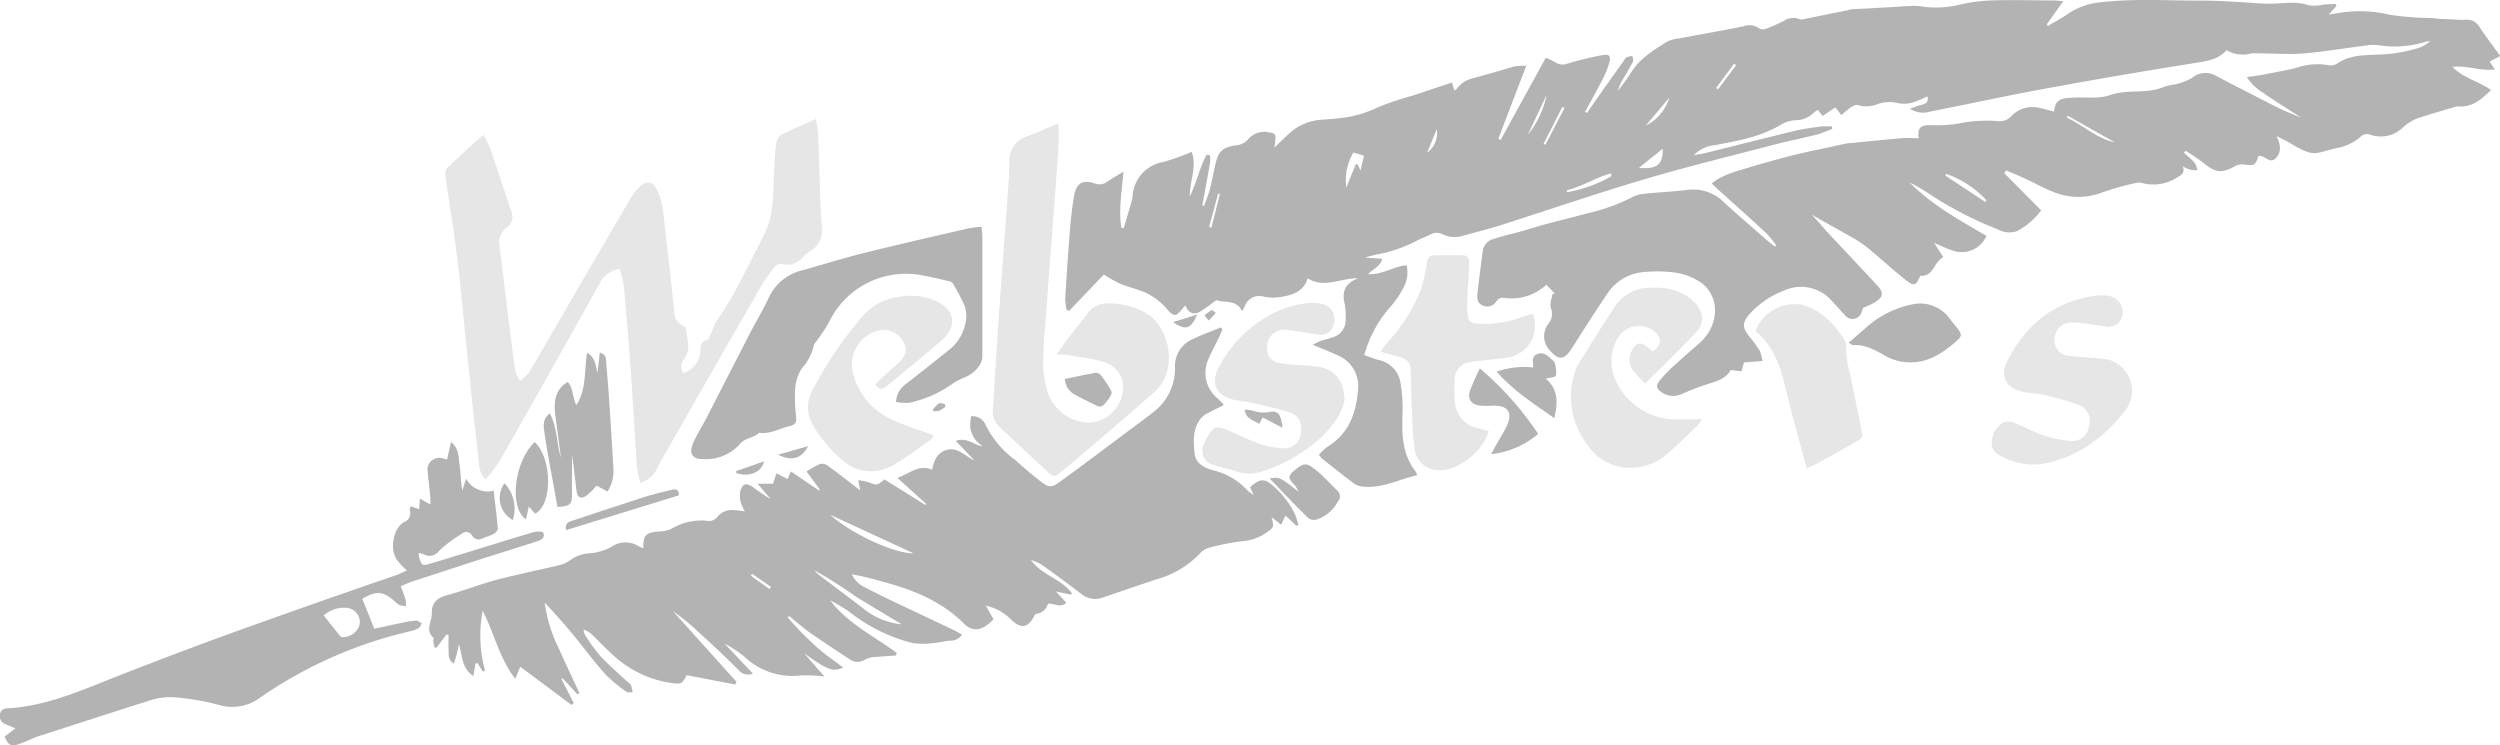 <svg xmlns="http://www.w3.org/2000/svg" viewBox="0 0 324.35 96.69"><defs><style>.cls-1{fill:#b3b3b3;}.cls-2{fill:#e6e6e6;}</style></defs><g id="Layer_2" data-name="Layer 2"><g id="Layer_1-2" data-name="Layer 1"><path class="cls-1" d="M138.38,40.2a9,9,0,0,1-.18-1.44c.18-2.92.37-5.84.6-8.75.12-1.51.28-3,.54-4.53.3-1.73,1.09-2.22,2.72-1.67a1.64,1.64,0,0,0,1.62-.26c.6-.41,1.23-.76,2.08-1.28-.21,2.63-.66,4.95-.27,7.28l.3.07c.36-1.22.72-2.43,1.07-3.65a2.21,2.21,0,0,0,.08-.46A4.79,4.79,0,0,1,151,21a31.66,31.66,0,0,0,3.61-1.3c.73,2-.29,3.76-.24,5.78.93-1.88,1.27-3.78,2.18-5.42l.44.08a5.55,5.55,0,0,1,0,1c-.32,1.84-.67,3.68-1,5.51l.22.08c.26-.73.57-1.45.76-2.2.27-1,.45-2.05.68-3.08.42-1.83.91-2.34,2.77-2.6A2.38,2.38,0,0,0,162,18a2.7,2.7,0,0,1,2.56-.84c.92.12,1,.28.88,1.21,0,.26-.07.53-.1.78.74-.7,1.44-1.41,2.18-2.07a6.93,6.93,0,0,1,4.21-1.56c1-.09,1.95-.15,2.91-.3a14.77,14.77,0,0,0,4.11-1.29,38.58,38.58,0,0,1,4.55-1.53l5.08-1.7.32,1.05a1,1,0,0,0,.26-.18A3.56,3.56,0,0,1,191,10.18c1.81-.49,3.6-1,5.41-1.55a9.56,9.56,0,0,1,1.61-.1L194.39,18l.31.15c1.92-3.51,3.85-7,5.85-10.66a10,10,0,0,1,1.29.63,1.71,1.71,0,0,0,1.53.13,44.14,44.14,0,0,1,4.54-1.1c.87-.17,1.12.13.88,1a12.65,12.65,0,0,1-.93,2.26c-.71,1.38-1.47,2.73-2.21,4.1l.24.15L208,11.63l2.65-3.72c.11-.16.2-.38.35-.46a3.52,3.52,0,0,1,.79-.2c0,.24.18.54.08.72-.38.76-.83,1.5-1.26,2.24a4.94,4.94,0,0,0-.71,1.6c.55-.77,1.17-1.51,1.66-2.32,1.14-1.89,3-3,4.74-4.09A4.08,4.08,0,0,1,217.77,5c2.8-.54,5.6-1,8.4-1.58a2.15,2.15,0,0,1,2.09.28,1.13,1.13,0,0,0,.94,0c.77-.28,1.52-.64,2.26-1a2.12,2.12,0,0,1,2-.22,1,1,0,0,0,.57,0l5.58-1.13a5.73,5.73,0,0,1,.69-.16C243,1.08,245.6.9,248.25.75a9.09,9.09,0,0,1,1.28.12A12.9,12.9,0,0,0,254,.66a21,21,0,0,1,4.4-.6c2.65-.1,5.31,0,8,0,.34,0,.68.05,1.29.09l-2.14,3,.13.22c.77-.46,1.57-.88,2.31-1.36A9.06,9.06,0,0,1,271.74.4c4.69-.66,9.37-.3,14.05-.32,2.73,0,5.46.26,8.19.4l.47,0c1.69,0,3.39-.38,5.1.21a5.35,5.35,0,0,0,2-.11L303,.51l.14.24-1,1.14,1.32-.21a16.61,16.61,0,0,1,6.62.24,38.8,38.8,0,0,0,5.07.41c.54,0,1.07.1,1.61.13,1,0,2.1.14,3.15.11a1.79,1.79,0,0,1,1.75.89c.84,1.26,1.76,2.47,2.73,3.81L323,8l.69,1c-1.88.27-3.57-.55-5.51-.32,1.46,1.5,3.43,1.87,5,3-1.19,1.18-2.33,2.16-4,2.14a1.48,1.48,0,0,0-.47,0c-1.72.5-3.45,1-5.14,1.56a6.07,6.07,0,0,0-1.76,1.11,4.14,4.14,0,0,1-4.45.93,1.17,1.17,0,0,0-1,.23,6.19,6.19,0,0,1-3.11,1.54c-3.14.7-2.81,1.38-6.5-.83-.35-.21-.74-.37-1.4-.69.57,1.1.63,2,0,2.76-.82,1-1.51-.34-2.33-.2-.48,1.29-.47,1.27-2,1.1a1.88,1.88,0,0,0-1,.2c-1.77,1-2.59.9-4.18-.42a24.18,24.18,0,0,0-2.29-1.55l-.21.26a16.61,16.61,0,0,1,1.38,1.27,3.06,3.06,0,0,1,.38,1,5.12,5.12,0,0,1-1-.09,5.46,5.46,0,0,1-.91-.42c.33.86-.17,1.13-.7,1.43a5.69,5.69,0,0,1-4.6.73,1.55,1.55,0,0,0-.8,0,38.92,38.92,0,0,0-4.29,1.21,8.67,8.67,0,0,1-6.51-.09c-1.09-.43-2.11-1-3.17-1.51s-1.9-.83-2.85-1.24l-.24.35,4.79,4.83a9.1,9.1,0,0,1-3.19,2.72,3.19,3.19,0,0,1-2.5-.28A46.94,46.94,0,0,1,250.07,25a24.44,24.44,0,0,0-2.34-1.34c2.91,2.92,6.49,4.91,10,6.94a3.52,3.52,0,0,1-4.42,1.9c-.73-.24-1.43-.57-2.39-1l1.21,1.86c-1.26.61-1.24,2.58-3,2.42-.51,1.27-.79,1.41-1.84.58-1.62-1.28-3.14-2.68-4.73-4A15.06,15.06,0,0,0,240.64,31c-1.77-1-3.58-2-5.58-3.15L236.11,29c.31.35.6.72.92,1.06,2.16,2.31,4.33,4.61,6.49,6.93.9,1,.85,1.48-.24,2.22a10.69,10.69,0,0,1-1.58.73,4.27,4.27,0,0,1-.21.65,1.22,1.22,0,0,1-2.1.33c-.62-.64-1.2-1.33-1.84-2a5.29,5.29,0,0,0-6.14-1.2,11.63,11.63,0,0,0-4.4,3c-1,1.17-1,1.73-.06,2.93a15.66,15.66,0,0,1,1.37,1.89,5.17,5.17,0,0,1,.34,1.3l-2.4.18-.32,1.16L224.55,48c-.66,1.19-1.93,1.48-3.16,1.88s-2.2.82-3.28,1.27a2.53,2.53,0,0,1-2.36-.16c-.85-.5-1-.89-.37-1.68a19.75,19.75,0,0,1,2.13-2.16c1-.93,2.06-1.81,3.07-2.72,2.47-2.24,2.59-5.86.21-7.69a8.05,8.05,0,0,0-4.16-1.45,17.12,17.12,0,0,0-3.28,0A6.25,6.25,0,0,0,208.6,38c-1.58,2.33-3.09,4.7-4.59,7.07-1.09,1.72-1.8,1.78-3.11.18a2.64,2.64,0,0,1,0-3.26,2,2,0,0,0,.32-2c-.19-.52.1-1.21.18-1.83l.32-.09-1.1-1.12a6.64,6.64,0,0,1-5.38,1.71,1,1,0,0,0-1.1.43,1.34,1.34,0,0,1-1.74.55c-.74-.27-.79-.93-.72-1.56.21-1.86.46-3.71.7-5.57A1.85,1.85,0,0,1,193.8,31c1.18-.4,2.41-.66,3.61-1s2.3-.71,3.46-1c1.65-.45,3.32-.83,5-1.31a24.19,24.19,0,0,0,5.82-2.07,4.36,4.36,0,0,1,1.77-.49c1.74-.19,3.5-.26,5.24-.46a5.65,5.65,0,0,1,4.77,1.39c1.89,1.75,3.85,3.42,5.79,5.12.32.28.67.53,1,.8l.18-.15a12.24,12.24,0,0,0-1.18-1.47c-2.12-2-4.28-3.89-6.42-5.83l-.76-.72a6.45,6.45,0,0,1,.91-.64A14.17,14.17,0,0,1,225,22.3c2.42-.73,4.85-1.45,7.31-2.08,2.27-.58,4.57-1,6.86-1.53a9.21,9.21,0,0,1,1.16-.15c2.14-.21,4.27-.43,6.4-.61.73-.06,1.46,0,2.19,0-.15-1.38.22-1.72,1.65-1.69a18.59,18.59,0,0,0,3.25-.16,18.77,18.77,0,0,1,5.34-.37,2,2,0,0,0,1.78-.63A3.77,3.77,0,0,1,264.6,14c.6.13,1.2.3,1.91.48.08-1.85,1.42-1.76,2.67-1.82,1.52-.07,3.16.18,4.53-.31,2.36-.84,4.9-.08,7.18-1.14a10.4,10.4,0,0,1,1.26-.25,7.51,7.51,0,0,0,2.25-.86,2.7,2.7,0,0,1,3.16-.23c2.11,1.11,4.23,2.19,6.36,3.28a37.71,37.71,0,0,0,4.61,2.09l-2.35-1.5c-.85-.56-1.72-1.08-2.53-1.69A6.09,6.09,0,0,1,291.51,10c.79-.12,1.44-.19,2.08-.31,1.46-.28,2.91-.54,4.35-.89a8.39,8.39,0,0,1,4-.37,1.72,1.72,0,0,0,1.23-.14c1.57-1.13,3.39-1.12,5.17-1.2a20.22,20.22,0,0,0,5.52-.89,4,4,0,0,0,1.42-.86,3.94,3.94,0,0,0-.6.08,13.43,13.43,0,0,1-6.14.44,6.38,6.38,0,0,0-1.74.07c-2.63.33-5.25.77-7.89,1-1.85.16-3.73,0-5.6,0a9.15,9.15,0,0,0-1.17,0,4.29,4.29,0,0,1-3.27-.41c-1.15,1.3-2.79,1.44-4.42,1.71-6.32,1-12.64,2.08-18.94,3.24-5,.92-10,2-15.05,3a3.12,3.12,0,0,1-2.67-.37c.52-.17,1-.38,1.56-.51s.89-.43.71-1.09a12.6,12.6,0,0,1-1.92.8,3.93,3.93,0,0,1-1.83.09,4.77,4.77,0,0,0-2.65.09,3.77,3.77,0,0,1-2.63.15c-.23-.09-.64.13-.91.3s-.77.63-1.23,1l-.77-1-1.65,1.12-.62-.79a2.89,2.89,0,0,0-.5.33,3.3,3.3,0,0,1-2.29,1,4.13,4.13,0,0,0-1.9.53c-2.68,1.62-5.67,2.16-8.68,2.71a4.28,4.28,0,0,0-2.72,1.3c.54-.1,1.08-.17,1.61-.3,3.83-.95,7.65-1.93,11.49-2.85,1.1-.26,2.23-.41,3.35-.57a11.84,11.84,0,0,1,1.46,0l.06.29a16.74,16.74,0,0,1-1.89.73c-1.93.49-3.89.88-5.82,1.38-5.55,1.45-11.14,2.81-16.64,4.44-6.3,1.86-12.51,4-18.77,6-1.57.49-3.16.88-4.74,1.32a3.57,3.57,0,0,1-2.63-.14,1.76,1.76,0,0,0-1.68,0c-.48.26-1,.42-1.5.67a18,18,0,0,1-5.51,1.93,13.62,13.62,0,0,0-1.45.4l2.24.14c-.3,1.09-1.24,1.32-1.85,2,1.81.11,3.3-1,5-1.16a4.08,4.08,0,0,1-.45,3,13.05,13.05,0,0,1-1.88,2.66A15.73,15.73,0,0,0,177,46.06c.66.23,1.26.48,1.88.65a3.57,3.57,0,0,1,2.84,3.08,19.9,19.9,0,0,1,.25,3.7c-.1,2.72-.11,5.4,1.71,7.7a1.84,1.84,0,0,1,.17.47c-2.33.51-4.46,1.71-6.92,1.48a2.48,2.48,0,0,1-1.19-.36c-1.45-1.07-2.85-2.2-4.26-3.31a3.39,3.39,0,0,1-.36-.48,7.3,7.3,0,0,1,1.07-1c2.79-1.7,3.77-4.37,4-7.42a4.28,4.28,0,0,0-2.61-4.45c-1-.47-2-.86-3.26-1.39a11.85,11.85,0,0,1,1.07-.52c.52-.17,1.07-.28,1.57-.47a2.25,2.25,0,0,0,1.62-2.21,9.3,9.3,0,0,0-.1-2c-.38-1.53-.14-2.72,1.73-3.43-2.38,0-4.48,1.35-6.55,0-.48,1.66-1.88,2.16-3.4,2.41a6.37,6.37,0,0,1-2.22,0,2,2,0,0,0-2.55,1.24,6.72,6.72,0,0,1-.35.61c-.82-1.6-2.28-1-3.34-1.43a24.09,24.09,0,0,1-2.08,1.49c-.88.51-1.57.16-1.94-.81-1.34,1.64-1.36,1.65-2.69.14a8,8,0,0,0-3.34-2.11c-.84-.3-1.72-.53-2.54-.88a20.78,20.78,0,0,1-2-1.14l-4.48,4.7ZM175.9,21.3l.26.05.35.77.46-1.93-1.38-.4a7,7,0,0,0-.92,4.54Zm39.83-2c-1.09.86-2.09,1.67-3.09,2.47C215,22,215.75,21.32,215.73,19.34Zm41.84,6.9.16-.21a13,13,0,0,0-5.22-3.43l-.14.21Zm-48.5-3.38-.09-.33c-.45.16-.91.29-1.35.47-1,.43-2,.9-3.08,1.33-.41.17-.86.27-1.29.41l.08.23A17.83,17.83,0,0,0,209.07,22.86Zm59.2-7.8-.12.23c2.12,1,3.85,2.7,6.24,3.23Zm-54.75,1.28a6,6,0,0,0,3.06-3.64Zm-15.31,1.2a12.12,12.12,0,0,0,2.46-5.21Zm2,1.13.29.15c.83-1.59,1.65-3.18,2.48-4.76l-.29-.15Q201.49,16.28,200.25,18.67Zm-15.06,1.19a3.2,3.2,0,0,0,1.26-3.06ZM225.24,8.47,225,8.24l-2.35,3.17.24.18ZM156.88,29.41l.28.16,1.11-4.41-.22-.06Z"/><path class="cls-1" d="M139,77.16l-2-.42,1.34,1.45c-.82.8-1.56,0-2.39.15a1.73,1.73,0,0,1-1.48,1.29c-.13,0-.26.26-.35.42-.8,1.43-1.68,1.52-2.89.39a6.47,6.47,0,0,0-3.33-1.86l1,1.76c-1.38,1.48-2.67,1.75-3.88.53-3.06-3.06-6.91-4.46-11-5.54a33.8,33.8,0,0,0-3.51-.82,3.49,3.49,0,0,0,1.81,1.74c1.07.57,2.16,1.1,3.25,1.63l8.16,3.86c.35.17.67.37,1.08.59a1.71,1.71,0,0,1-1.53.79c-.77.07-1.53.27-2.3.32a9.38,9.38,0,0,1-2.54,0,21.72,21.72,0,0,1-8.16-4,20.08,20.08,0,0,0-2.57-1.54c2.29,3,5.67,4.63,8.62,6.8l-.08.34c-.79.06-1.59.1-2.38.18a3.71,3.71,0,0,0-1.56.31,1.75,1.75,0,0,1-2.08,0c-1.67-1.09-3.33-2.19-5-3.34-1-.69-1.89-1.5-2.83-2.26l-.21.19c.71.76,1.39,1.55,2.13,2.28s1.58,1.52,2.42,2.21,1.74,1.29,2.67,2c-1.42.58-1.93.37-5.06-1.83l2.62,3a17.19,17.19,0,0,0-3.1-.15,9,9,0,0,1-7.3-2.44,15.63,15.63,0,0,0-2.57-1.69l3.69,3.9a1.67,1.67,0,0,1-1.93-.53C94,85.1,92.15,83.4,90.31,81.71a26.59,26.59,0,0,0-3-2.41l8.25,9.17-.17.34L89.1,87.6c-.65,1.2-.71,1.18-2.09,1a14.14,14.14,0,0,1-7.74-3.86c-.82-.73-1.56-1.54-2.35-2.3a3.15,3.15,0,0,0-1.21-.77,2.19,2.19,0,0,0,.18.69,23.6,23.6,0,0,0,2,2.76c1.06,1.14,2.26,2.16,3.4,3.23.2.18.47.34.58.56a3.77,3.77,0,0,1,.19.91c-.28,0-.63.06-.82-.09a18.17,18.17,0,0,1-2.69-2.24c-1.31-1.44-2.46-3-3.7-4.54s-2.71-3.21-4.18-4.76a18.82,18.82,0,0,0,1.86,6c.85,1.92,1.76,3.82,2.64,5.73l-.24.18L73,88l-.16.11,1.6,3.1-.29.25L67.5,86.5l-.65,1.56c-2.08-2.67-2.7-5.86-4.23-8.82A17.15,17.15,0,0,0,62.93,87l-.27.15L61.93,86l-.25.11-.26,1.61c-1.53-1-1.42-2.64-1.88-4.13-.11.49-.18.87-.27,1.24s-.23.78-.38,1.27c-.84-.54-.65-1.25-.69-1.87s0-1.22,0-1.83l-.26-.09-1.32,1.73L56.36,84c0-.23-.11-.47-.14-.71s.1-.48,0-.56c-1-.92-.31-1.93-.2-2.91,0-.12,0-.23,0-.35,0-1.35.78-1.92,2-2.26,2.18-.57,4.29-1.43,6.48-2,2.67-.71,5.39-1.24,8.08-1.89a4,4,0,0,0,1.47-.7,4.76,4.76,0,0,1,2.5-.84,7.26,7.26,0,0,0,2.75-.81,3.18,3.18,0,0,1,3.52-.13c.2.11.42.2.65.31-.08-1.7.34-2.09,2.07-2.2a3.58,3.58,0,0,0,1.67-.4,7.62,7.62,0,0,1,4.39-1A1.38,1.38,0,0,0,93.11,67a2.42,2.42,0,0,1,2.22-.8c.37,0,.75.08,1.31.14a5.45,5.45,0,0,1-.51-1.07,3.52,3.52,0,0,1-.08-1.57c.3-1,.81-1.09,1.65-.49A23.56,23.56,0,0,0,100,64.76l-1.71-2h2l.45-1.36,1.45.76.41-1,3.65,2.47.11-.13-1.72-2.32a12.31,12.31,0,0,1,1.78-1,1.34,1.34,0,0,1,1,.26c1.38,1,2.72,2.06,4.19,3.19l-.26-1.33a8.4,8.4,0,0,1,1.31.26c1.12.42,1.11.44,2.09-.36l5.32,3.32.11-.13-3.75-3.38c1.6-.58,2.8-1.81,4.51-1.07.26-1.59,1-2.43,2.14-2.62,1.32-.21,2.1.85,3.36,1.43L124,57.2c1.53-.51,2.33.55,3.5.72a5.52,5.52,0,0,1-1-.92,3.71,3.71,0,0,1-.61-1.45A6.08,6.08,0,0,1,126,54a1.85,1.85,0,0,1,1.87,1.12,12.25,12.25,0,0,0,3.8,4.52c1.13,1,2.25,2,3.41,2.87.94.74,1.36.77,2.32.07,2.78-2,5.53-4.08,8.28-6.14,1.35-1,2.72-2,4-3a7.15,7.15,0,0,0,2.77-5.69A3.78,3.78,0,0,1,154.74,44c1.17-.59,2.42-1,3.64-1.52l.21.23c-.11.29-.21.6-.35.89-.48,1-1,1.93-1.44,2.94A4.3,4.3,0,0,0,158,51.72c.23.21.45.44.67.66a.65.65,0,0,1,.06.21c-.72.35-1.45.68-2.14,1.07a2.7,2.7,0,0,0-.89.75c-1,1.32-.83,2.89-.72,4.37.09,1.27,1.16,1.87,2.31,2.21a8.87,8.87,0,0,1,4.59,2.67,5.44,5.44,0,0,0,.78.57l-.48-1c1.24-1.18,1.92-1.2,3.07-.12A11.23,11.23,0,0,1,168,66.69c.19.44.31.92.46,1.38l-.24.17-1.44-1.35-.56,1.19-1.26-1c.36,1.32.33,1.37-.84,2.15a6.37,6.37,0,0,1-3.08,1,29.41,29.41,0,0,0-4.33.88,2.74,2.74,0,0,0-1.13.8,12.47,12.47,0,0,1-5.37,3.21c-2.38.76-4.73,1.6-7.1,2.39a2.81,2.81,0,0,1-2.77-.41c-1.64-1.26-3.31-2.49-5-3.7a5.11,5.11,0,0,0-1.58-.74c1.34,1.91,3.87,2.42,5.27,4.24Zm-31.3-10.38c2.86,2.55,8.38,5.06,10.81,5ZM117,81l-5.79-3.48A64,64,0,0,0,105.68,74a3.29,3.29,0,0,0,.76.73c1.89,1.43,3.78,2.85,5.67,4.29A9.12,9.12,0,0,0,117,81ZM99.83,76.42l.2-.28-2.46-1.69-.16.24Z"/><path class="cls-2" d="M63,62.23c-1.06-1.2-.86-2.41-1-3.49-.53-4.34-.95-8.68-1.4-13-.43-4.07-.77-8.15-1.27-12.21-.42-3.48-1-6.94-1.51-10.41-.06-.42-.08-1.05.16-1.29,1.47-1.44,3-2.8,4.74-4.34a14.69,14.69,0,0,1,.89,1.78c.92,2.69,1.8,5.4,2.71,8.1a1.73,1.73,0,0,1-.6,2.17,2.35,2.35,0,0,0-.91,2.38c.67,5.33,1.29,10.68,2,16a5.56,5.56,0,0,0,.66,1.51,6,6,0,0,0,1.2-1.16c2.42-4.11,4.8-8.24,7.18-12.36,2-3.41,4-6.83,6-10.23a6.78,6.78,0,0,1,1.16-1.46c.82-.78,1.7-.69,2.19.34a8.7,8.7,0,0,1,.81,2.79c.54,4.37,1,8.75,1.48,13.12a1.82,1.82,0,0,0,1,1.72c.19.08.47.28.49.45.15,1.29.72,2.6-.17,3.85a1.6,1.6,0,0,0-.16,1.93,3.22,3.22,0,0,0,2.22-2.84c0-.64,0-1.21.82-1.48.25-.08.4-.54.56-.84A13,13,0,0,1,93,41.58c2.48-3.49,4.17-7.42,6.16-11.18a10.18,10.18,0,0,0,1-3.46c.22-1.81.21-3.65.31-5.48a25.37,25.37,0,0,1,.25-2.91,1.69,1.69,0,0,1,.71-1.11c1.39-.7,2.84-1.27,4.42-2a18,18,0,0,1,.3,2c.11,2.77.18,5.54.28,8.3,0,1.29.12,2.57.22,3.86a3,3,0,0,1-1.4,2.89,7.86,7.86,0,0,0-1.1.88,2.49,2.49,0,0,1-2.73.85,1.29,1.29,0,0,0-1,.49,23.9,23.9,0,0,0-1.84,2.71Q91.91,49,85.35,60.53a3.48,3.48,0,0,1-2.29,2.12,13.86,13.86,0,0,1-.43-2.13c-.28-4.08-.49-8.17-.78-12.25-.26-3.73-.58-7.46-.92-11.19a14.82,14.82,0,0,0-.54-2.21A3.52,3.52,0,0,0,77.68,37c-1.1,1.93-2.17,3.88-3.26,5.82-3.16,5.62-6.31,11.24-9.5,16.84A27,27,0,0,1,63,62.23Z"/><path class="cls-1" d="M58,59.63l.52-2.29c1.07.89.95,2,1.11,3.07s.15,2.16.35,3.23l.49-1.53a3.21,3.21,0,0,0,3.58,1.56c.19,1.7.4,3.31.54,4.92,0,.21-.29.54-.52.67-.44.24-.95.37-1.41.57a1,1,0,0,1-1.41-.35.87.87,0,0,0-1.33-.24c-.66.41-1.3.86-1.92,1.33a12,12,0,0,0-1.12,1,1.47,1.47,0,0,1-1.9.34,3.66,3.66,0,0,0-.63-.17,3.29,3.29,0,0,0,0,.51c.38,1.15.42,1.19,1.57.85,2.43-.73,4.85-1.48,7.28-2.23,2-.61,4-1.25,6.06-1.83.39-.11,1.16-.1,1.23.07.28.69-.36,1-.85,1.13-2.38.78-4.77,1.51-7.15,2.27l-9,2.93c-.47.16-.92.38-1.49.61.24.67.47,1.24.64,1.83a2.37,2.37,0,0,1,0,.75,2.84,2.84,0,0,1-.84-.14,4,4,0,0,1-.72-.59c-1.42-1.2-2.24-1.27-4.08-.21l1.56,3.88c1.36-.29,2.61-.57,3.86-.82A10.11,10.11,0,0,1,54,80.52c.24,0,.49.23.74.36-.14.21-.24.49-.43.61a4.09,4.09,0,0,1-1.09.41,56.38,56.38,0,0,0-19.5,8.63,6,6,0,0,1-5.33.92,33.77,33.77,0,0,0-6-1,8.8,8.8,0,0,0-3.22.52c-4.66,1.45-9.31,3-13.95,4.47-1,.32-1.87.81-2.83,1.12s-1.34.12-1.79-1L2,94.5c-.5-.21-.92-.37-1.33-.56A1.12,1.12,0,0,1,0,92.68c.07-.6.5-.75,1-.78,5-.29,9.45-2.28,14-4.08,5.09-2,10.21-3.94,15.35-5.8,7-2.53,14.08-5,21.12-7.43.4-.14.77-.34,1.32-.58a9.94,9.94,0,0,1-1.29-1.36A3.1,3.1,0,0,1,51,71.2a5,5,0,0,1,.27-2,2.86,2.86,0,0,1,1.09-1.43,1.29,1.29,0,0,0,.79-1.69c0-.08.07-.21.15-.39l1.08.37.1-1.37,1.36.77c0-.62,0-1.14-.08-1.65-.1-1-.23-2-.31-3a1.57,1.57,0,0,1,1.66-1.41A5.84,5.84,0,0,1,58,59.63ZM42,79.84c.72.92,1.41,1.79,2.11,2.66a.47.47,0,0,0,.3.16,2.26,2.26,0,0,0,2.23-1.56,1.86,1.86,0,0,0-1.56-2.23A4,4,0,0,0,42,79.84Z"/><path class="cls-2" d="M137.08,46c.55-.78.93-1.36,1.35-1.91.85-1.12,1.74-2.21,2.59-3.33a3.22,3.22,0,0,1,2.8-1.4,9.53,9.53,0,0,1,5.12,1.42c2.73,1.76,4,7.17.91,10-2.53,2.27-5.13,4.46-7.71,6.68-1.36,1.17-2.74,2.31-4.11,3.49-1.21,1-1.25,1.07-2.4,0-1.95-1.8-3.87-3.63-5.82-5.43a2.84,2.84,0,0,1-1-2.38c.22-3.43.43-6.85.66-10.27.16-2.53.35-5.06.53-7.58q.45-6,.88-12c.06-.78,0-1.56.08-2.34a3.27,3.27,0,0,1,2.44-3.32c.93-.29,1.8-.75,2.7-1.13l1.23-.46c0,1.14.05,2.1,0,3.05-.2,3-.43,5.91-.65,8.86-.29,3.85-.59,7.7-.87,11.54-.19,2.49-.43,5-.47,7.47a13.58,13.58,0,0,0,.54,3.8,5.83,5.83,0,0,0,5.33,4.08,4.65,4.65,0,0,0,4.48-5.08A3.51,3.51,0,0,0,143,46.9c-1.46-.4-3-.57-4.48-.83C138.16,46,137.77,46,137.08,46Z"/><path class="cls-1" d="M116.25,52.16a3,3,0,0,1,1.24-2.31c1.86-1.43,3.68-2.9,5.52-4.36a5.9,5.9,0,0,0,2.33-4.05,4,4,0,0,0-.21-1.81,28.36,28.36,0,0,0-1.46-2.78.8.8,0,0,0-.43-.34c-1.14-.27-2.27-.54-3.42-.75a11.07,11.07,0,0,0-12.28,6.07A23.48,23.48,0,0,1,106,44.17c-.15.22-.39.45-.42.69a6.86,6.86,0,0,1-1.6,3,5.72,5.72,0,0,0-.81,2.52,19.84,19.84,0,0,0,.11,3.61c.07.7,0,1.11-.79,1.28-1.32.29-2.53,1.09-4,.87-.7.71-1.82.63-2.52,1.5a5.93,5.93,0,0,1-4.83,1.92c-1.3,0-1.76-.73-1.27-1.93s1.17-2.2,1.74-3.31l5.72-11.14c.81-1.56,1.72-3.07,2.46-4.66a6.43,6.43,0,0,1,4.45-3.49c2.63-.74,5.24-1.56,7.9-2.22,4.5-1.12,9-2.14,13.55-3.19a15.79,15.79,0,0,1,1.63-.2,9.23,9.23,0,0,1,.13,1.06q0,7.9,0,15.81c0,1.07-1.13,2.26-2.48,2.75a8,8,0,0,0-1.49.82,15.05,15.05,0,0,1-5.54,2.4A7.68,7.68,0,0,1,116.25,52.16Z"/><path class="cls-2" d="M193.16,55.92c-.7,2.51-3.77,5-6.17,5.08a3.16,3.16,0,0,1-3.44-2.56c-.29-1.95-.3-3.95-.4-5.93-.08-1.59-.06-3.18-.16-4.77-.05-.8-.64-1.21-1.37-1.42l-2.51-.7c.3-.42.47-.7.68-.95a22.43,22.43,0,0,0,4.45-6.83,21.55,21.55,0,0,0,.89-3.73c.12-.72.35-1,1.09-1,1.1,0,2.19,0,3.29,0,.9,0,1.11.19,1.1,1.13,0,1.44-.17,2.88-.23,4.32a16.36,16.36,0,0,0,0,2c.07,1.09.33,1.34,1.43,1.43a12.93,12.93,0,0,0,5.3-.75c.58-.2,1.16-.37,1.73-.54a4.16,4.16,0,0,1-2.81,5.6c-1.25.26-2.55.33-3.83.49a12.7,12.7,0,0,0-1.38.18,2.24,2.24,0,0,0-2.07,2.43,18.17,18.17,0,0,0,0,2.66,3.75,3.75,0,0,0,3.09,3.52Z"/><path class="cls-2" d="M213.43,49.77A20.31,20.31,0,0,1,211.84,48a2.32,2.32,0,0,1-.11-2.55c.57-1.06,1.18-1.15,2.07-.35.2.18.43.34.63.5,1.19-.89,1.23-1.78.16-2.65a3.2,3.2,0,0,0-4.86,1.22,5.9,5.9,0,0,0,.17,5.73A8.45,8.45,0,0,0,217,54.39c1.19.07,2.39,0,3.84,0a6.9,6.9,0,0,1-.64.86c-1.36,1.28-2.67,2.63-4.12,3.8A7.09,7.09,0,0,1,211,60.67a6.49,6.49,0,0,1-5.07-3,10.18,10.18,0,0,1-1.52-9.64,2.82,2.82,0,0,1,.28-.64c1.51-2.42,3-4.87,4.57-7.22a5.52,5.52,0,0,1,4-2.79c2.34-.2,4.61,0,6.46,1.72,1.21,1.11,1.52,2.75.47,3.86C218.05,45.27,215.79,47.42,213.43,49.77Z"/><path class="cls-2" d="M174.43,52a8.53,8.53,0,0,1-.87,2.17,16,16,0,0,1-2.62,3,20.81,20.81,0,0,1-7,3.93,5.3,5.3,0,0,1-3.45.1c-1-.34-2-.53-3-.87a1.88,1.88,0,0,1-1.25-2.79,6,6,0,0,1,.52-1.05c.67-1.1,1.11-1.26,2.32-.76,1.45.59,2.84,1.32,4.31,1.84a10.77,10.77,0,0,0,3.07.59,2.12,2.12,0,0,0,2.29-1.77c.25-1.36-.18-2.48-1.41-2.88-1.7-.55-3.46-.9-5.21-1.31-.76-.17-1.55-.2-2.3-.4-2.05-.57-2.75-2.08-1.78-4a16.29,16.29,0,0,1,6.85-7,12.47,12.47,0,0,1,5.25-1.51,4.66,4.66,0,0,1,1.73.25A2,2,0,0,1,173,42.12,1.62,1.62,0,0,1,171,43.39c-1.28-.17-2.55-.4-3.83-.56a2.24,2.24,0,0,0-2.76,2.57A1.71,1.71,0,0,0,165.64,47a13,13,0,0,0,2.08.31c1.16.11,2.34.1,3.49.3C173.25,48,174.45,49.54,174.43,52Z"/><path class="cls-2" d="M121.16,56.5c-.18.26-.24.42-.36.5-1.6,1.11-3.14,2.33-4.83,3.3a5.59,5.59,0,0,1-6.76-.67,17.31,17.31,0,0,1-3.55-4.17,4.63,4.63,0,0,1-.17-5,51.4,51.4,0,0,1,6.14-9.11,7.46,7.46,0,0,1,4.84-2.81,8.41,8.41,0,0,1,5,.52c2.44,1.17,2.75,3.33.69,5.11s-4.13,3.46-6.2,5.19c-.36.3-.73.6-1.1.88s-.93.28-1.31-.39l2-1.87c.32-.29.67-.55,1-.85,1-1,1.2-1.71.7-2.69a2.93,2.93,0,0,0-2.88-1.62,4.53,4.53,0,0,0-3.73,5.51,9,9,0,0,0,4.75,5.95A35.94,35.94,0,0,0,119.82,56Z"/><path class="cls-2" d="M273.5,42.42c-1.08-.16-2-.32-2.85-.43a13.09,13.09,0,0,0-1.87-.15,2.23,2.23,0,0,0-2.13,2.91,1.84,1.84,0,0,0,1.69,1.39c1,.15,2,.19,3,.28a16.27,16.27,0,0,1,2.09.22,4.17,4.17,0,0,1,2.4,6.48c-2.8,3.65-6.32,6.28-10.94,7.08a8.72,8.72,0,0,1-5.72-1.28,1.71,1.71,0,0,1-.75-1.23,3.17,3.17,0,0,1,1.37-2.82,1.88,1.88,0,0,1,1.53,0c1.28.47,2.48,1.17,3.77,1.6a14.6,14.6,0,0,0,3.52.73A2.14,2.14,0,0,0,271,55.35a2.21,2.21,0,0,0-1.29-2.82,35.91,35.91,0,0,0-4.59-1.3c-.9-.22-1.87-.18-2.77-.42-2.16-.56-2.91-2-1.91-4,2.3-4.48,5.79-7.52,10.9-8.36a6,6,0,0,1,2.52,0,2.12,2.12,0,0,1,.94,3.5C274.51,42.3,273.85,42.31,273.5,42.42Z"/><path class="cls-2" d="M234.42,60.76c-.58-2.09-1.11-4-1.62-5.92-.37-1.39-.72-2.79-1.06-4.19-.69-2.91-1.56-5.74-4-7.7a5.49,5.49,0,0,1,6-3.42,8.49,8.49,0,0,1,4.53,3.14c.25.3.48.62.71.93a2.35,2.35,0,0,1,.56,1.79,9.91,9.91,0,0,0,.44,2.87c.48,2.44,1,4.88,1.49,7.33.24,1.18.25,1.2-.85,1.82-1.7,1-3.41,1.91-5.11,2.85C235.24,60.43,234.91,60.54,234.42,60.76Z"/><path class="cls-1" d="M72.32,65.77c-.33-1.87-.65-3.66-1-5.46-.23-1.38-.48-2.77-.68-4.16-.12-.87-.29-1.79.69-2.51,1,1.82.86,3.87,1.45,5.75-.24-1.81-.47-3.62-.72-5.42-.2-1.48-.16-2.9,1-4a4.91,4.91,0,0,1,.61-.42c.73.87.59,2,1.1,3,1.35-2,1-4.42,1.41-6.79,1.15.72,1.09,1.76,1.34,2.61l.3-2.63c.86.27.79.82.83,1.31.14,1.71.29,3.42.4,5.13.2,2.91.37,5.83.54,8.75a4.94,4.94,0,0,1-.77,2.84L77.39,63A7.65,7.65,0,0,1,76,64.37c-.69.4-1.1.13-1.2-.66-.19-1.59-.36-3.17-.59-4.76,0,1.7,0,3.4,0,5.1C74.23,65.44,73.94,65.7,72.32,65.77Z"/><path class="cls-1" d="M239.84,44.47c.77-.67,1.43-1.26,2.1-1.82A12.72,12.72,0,0,1,248,39.51a4.74,4.74,0,0,1,5,1.89c.21.28.43.55.66.82,1,1.24,1,1.34-.17,2.33-1.78,1.5-3.72,2.65-6.15,2.44a6.37,6.37,0,0,1-2.44-.66c-1.41-.78-2.75-1.66-4.46-1.55C240.31,44.79,240.2,44.68,239.84,44.47Z"/><path class="cls-1" d="M164.72,62.07c1.33-.19,1.33-.19,3.78,1.75-.13-.23-.24-.47-.39-.69a6.31,6.31,0,0,0-.53-.63c-.44-.48-.34-.85.14-1.27,1.44-1.26,1.73-1.32,3.23-.06.89.74,1.67,1.63,2.51,2.44a1,1,0,0,1,.12,1.46,4.9,4.9,0,0,1-2.79,2.35,1.26,1.26,0,0,1-1-.16C168.09,65.62,166.5,63.92,164.72,62.07Z"/><path class="cls-1" d="M192,47.8a40.59,40.59,0,0,1,7.56,8.49,11.17,11.17,0,0,1-6.09,2.63l.48-.92c.52-.92,1.1-1.8,1.54-2.75.79-1.72.17-2.64-1.71-2.62a12.65,12.65,0,0,1-1.74,0c-1.12-.14-1.66-.81-1.35-1.86A27.93,27.93,0,0,1,192,47.8Z"/><path class="cls-1" d="M194.18,48.22a10.61,10.61,0,0,1,4.74-.54c0-.7-.27-1.47.57-1.76s1.39.29,1.93.8a.89.89,0,0,1,.29.36,4.08,4.08,0,0,1,.16,1.64c-.05.22-.8.27-1.33.42,1.57,1.26,1.64,3,1.11,5.11C199,52.37,196.37,50.73,194.18,48.22Z"/><path class="cls-1" d="M69.38,57.35c2.24,2.1,2.36,8.09.06,9.29l-.84-.92-.35,1.67C66,65.92,66.71,59.83,69.38,57.35Z"/><path class="cls-1" d="M138.15,49.17c1.37-.28,2.65-.56,3.94-.8a.8.8,0,0,1,.63.19,12.44,12.44,0,0,1,1.48,2.22c.12.26-.24.83-.51,1.16-.81,1-.84,1-1.94.43-.77-.37-1.54-.76-2.29-1.17A2.41,2.41,0,0,1,138.15,49.17Z"/><path class="cls-1" d="M73.43,68.78c-.16-1,.4-1.09.81-1.22q4.67-1.56,9.34-3.07c1.15-.37,2.33-.64,3.51-.93.46-.12,1-.19,1,.7Z"/><path class="cls-1" d="M66.53,67.47a3.25,3.25,0,0,1-1.08-4.77A4.79,4.79,0,0,1,66.53,67.47Z"/><path class="cls-1" d="M166.39,55.5l-2.57-1.34-.45.84c-.84-.53-1.75-.68-1.89-1.85a5.33,5.33,0,0,1,1,.11,4.13,4.13,0,0,0,2.26.18C165.8,53.22,166.2,53.72,166.39,55.5Z"/><path class="cls-1" d="M100.94,59l3.9-1.12C104,59.51,102.76,59.88,100.94,59Z"/><path class="cls-1" d="M95.49,61.12l3.66-1.27c-.47,1.65-2.13,2-3.6,1.54Z"/><path class="cls-1" d="M155.33,40.8c-.85,1.92-1.48,2.1-3.15,1Z"/><path class="cls-1" d="M122.67,52.77a5.64,5.64,0,0,1-.79.51,2.34,2.34,0,0,1-.75.07s-.14-.16-.12-.18a3.82,3.82,0,0,1,.78-.82c.18-.11.52,0,.79.09C122.61,52.44,122.62,52.57,122.67,52.77Z"/><path class="cls-1" d="M156.83,41.59l-.56-.67a5.32,5.32,0,0,1,.92-.68c.11-.05.36.23.55.36Z"/></g></g></svg>